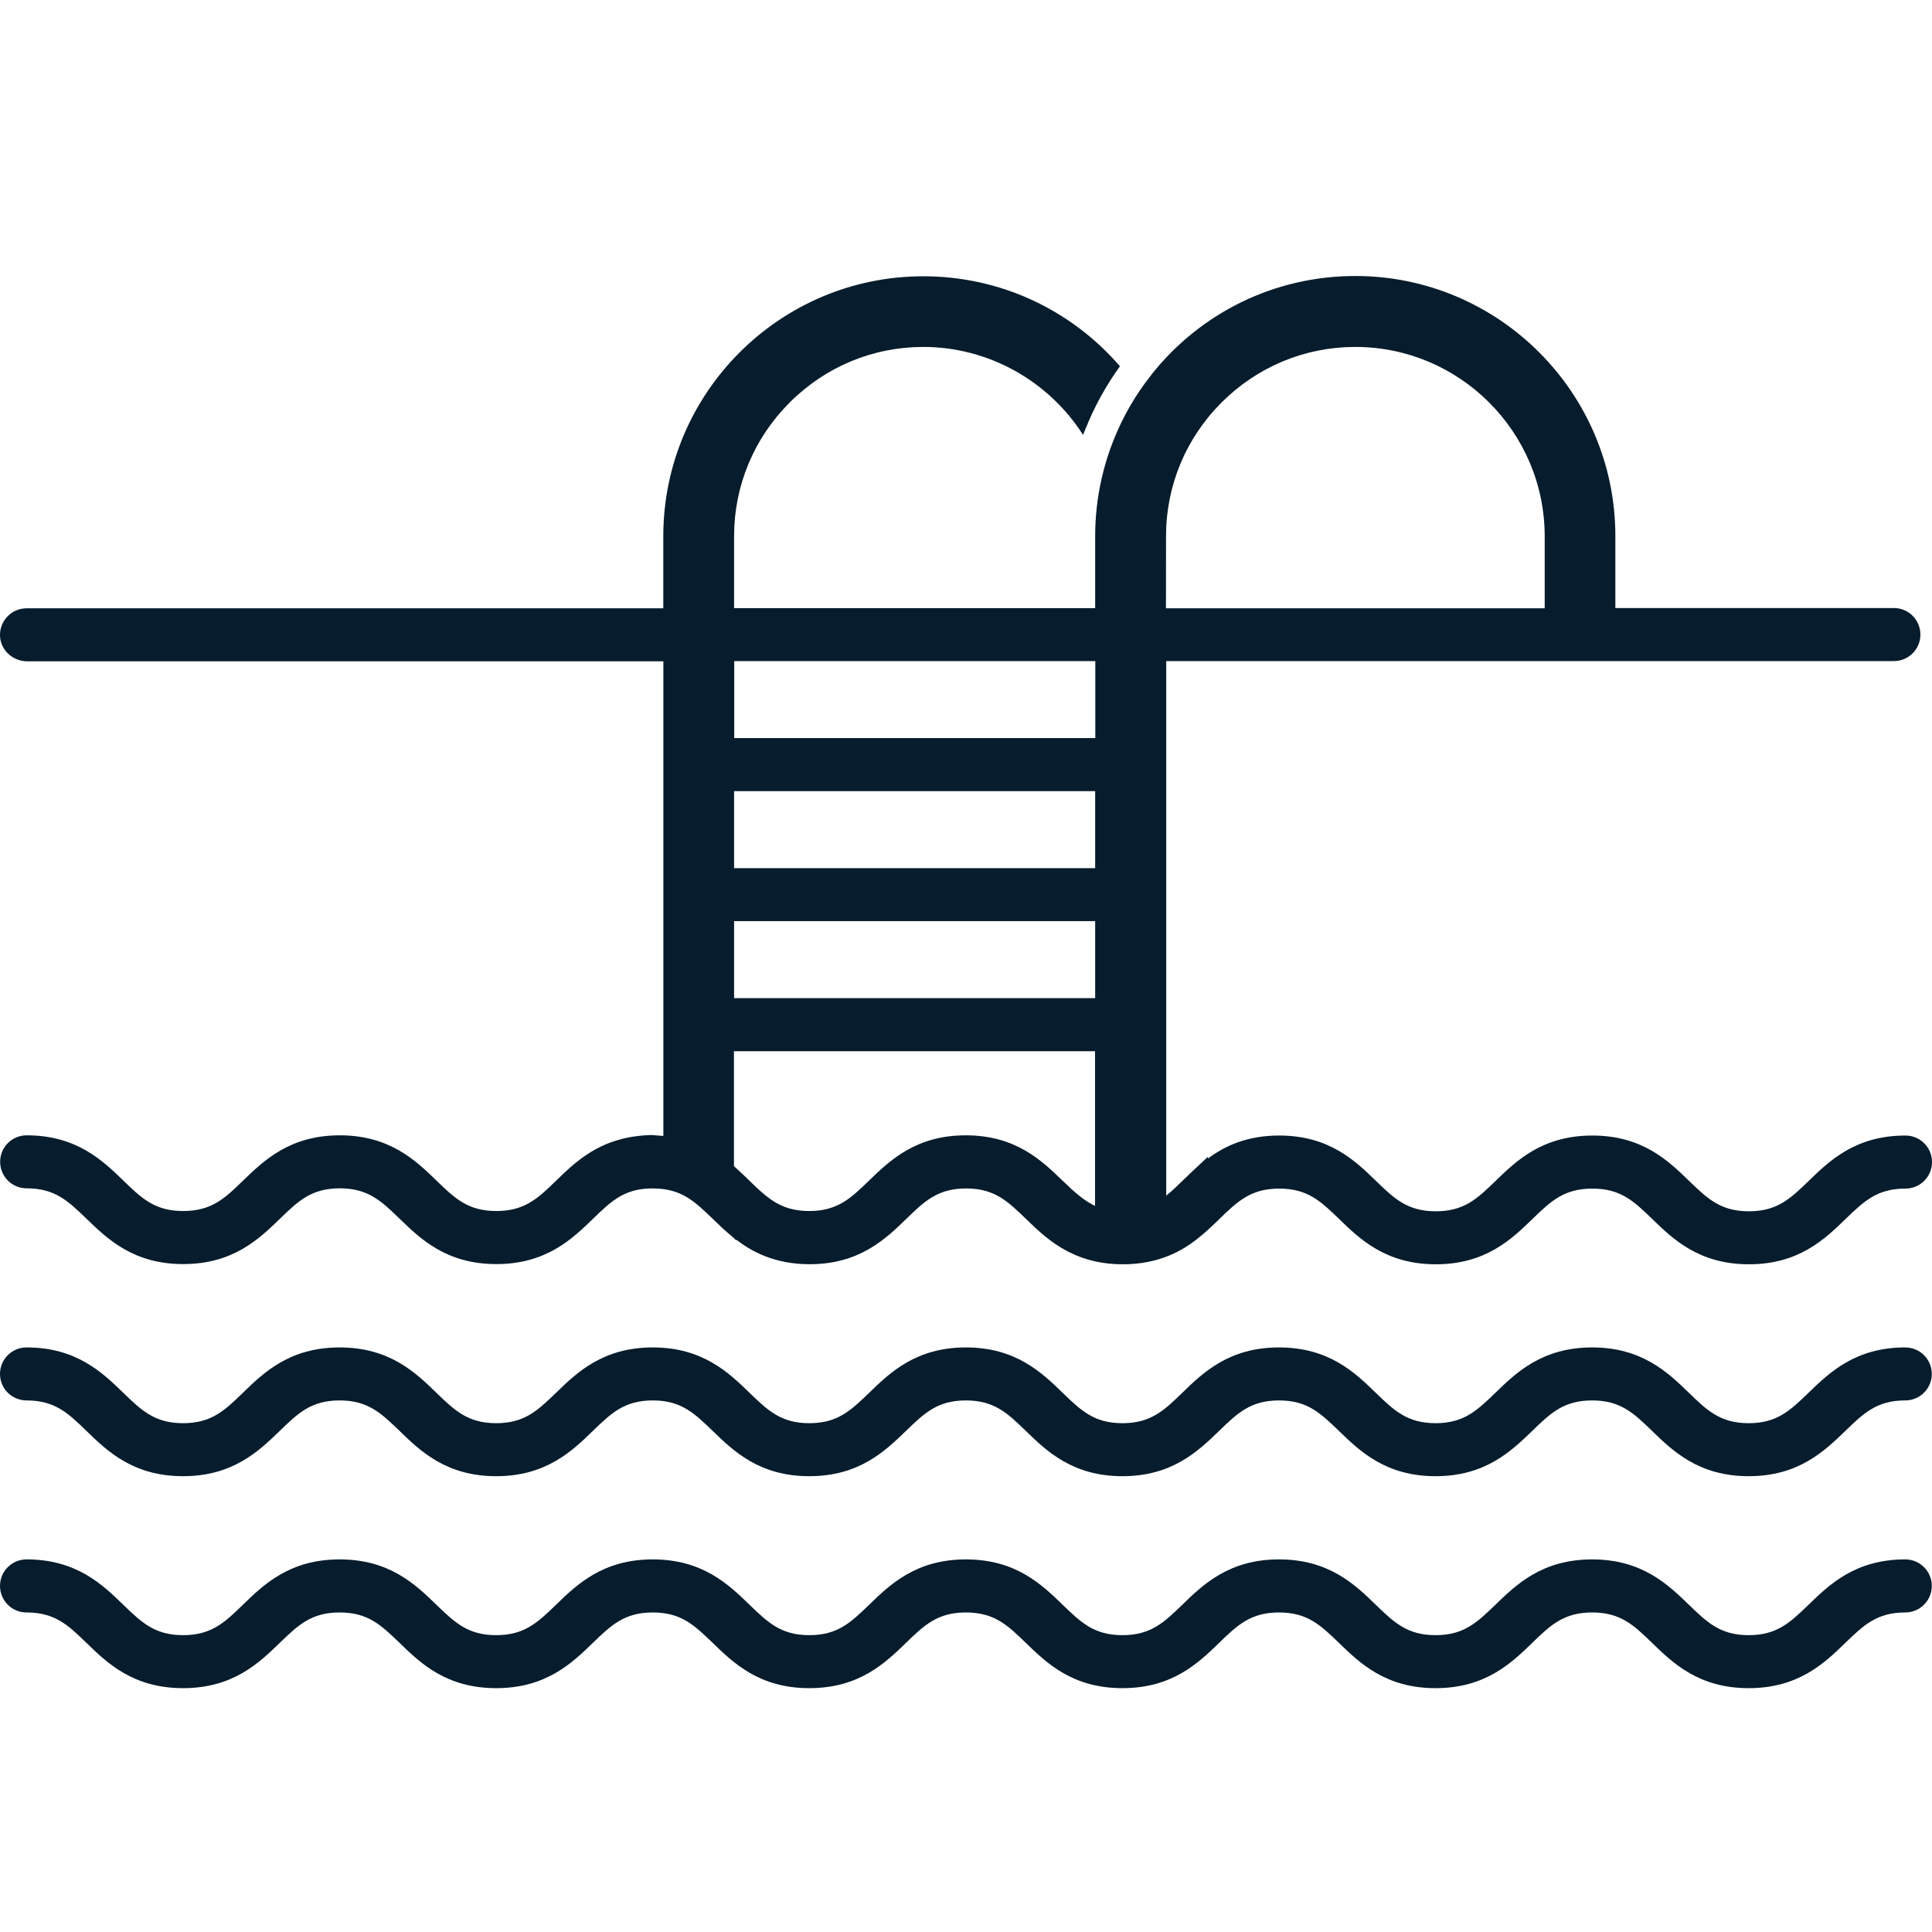 <svg width="28" height="28" viewBox="0 0 28 28" fill="none" xmlns="http://www.w3.org/2000/svg">
<path d="M27.612 19.528C26.89 19.528 26.513 19.892 26.211 20.185C25.945 20.441 25.755 20.626 25.343 20.626C24.932 20.626 24.74 20.441 24.476 20.185C24.174 19.892 23.797 19.528 23.074 19.528C22.352 19.528 21.975 19.892 21.673 20.185C21.407 20.441 21.217 20.626 20.805 20.626C20.394 20.626 20.203 20.441 19.938 20.185C19.636 19.892 19.259 19.528 18.536 19.528C17.814 19.528 17.436 19.892 17.135 20.185C16.871 20.441 16.679 20.626 16.267 20.626C15.856 20.626 15.665 20.441 15.4 20.185C15.098 19.892 14.721 19.528 13.998 19.528C13.276 19.528 12.899 19.892 12.597 20.185C12.331 20.441 12.141 20.626 11.729 20.626C11.318 20.626 11.127 20.441 10.862 20.185C10.56 19.892 10.183 19.528 9.46 19.528C8.738 19.528 8.36 19.892 8.059 20.185C7.793 20.441 7.603 20.626 7.191 20.626C6.78 20.626 6.589 20.441 6.324 20.185C6.022 19.892 5.645 19.528 4.922 19.528C4.199 19.528 3.822 19.892 3.521 20.185C3.257 20.441 3.065 20.626 2.653 20.626C2.242 20.626 2.051 20.441 1.786 20.185C1.484 19.892 1.107 19.528 0.384 19.528C0.172 19.528 0 19.7 0 19.912C0 20.124 0.172 20.296 0.384 20.296C0.796 20.296 0.988 20.481 1.252 20.737C1.553 21.03 1.93 21.394 2.653 21.394C3.376 21.394 3.751 21.03 4.055 20.737C4.318 20.481 4.511 20.296 4.922 20.296C5.334 20.296 5.524 20.481 5.79 20.737C6.091 21.03 6.468 21.394 7.191 21.394C7.914 21.394 8.291 21.03 8.593 20.737C8.858 20.481 9.049 20.296 9.46 20.296C9.872 20.296 10.062 20.481 10.328 20.737C10.63 21.03 11.006 21.394 11.729 21.394C12.452 21.394 12.827 21.03 13.131 20.737C13.395 20.481 13.587 20.296 13.998 20.296C14.41 20.296 14.602 20.481 14.866 20.737C15.168 21.03 15.544 21.394 16.267 21.394C16.99 21.394 17.365 21.03 17.669 20.737C17.933 20.481 18.125 20.296 18.536 20.296C18.948 20.296 19.138 20.481 19.404 20.737C19.706 21.03 20.082 21.394 20.805 21.394C21.528 21.394 21.903 21.03 22.207 20.737C22.471 20.481 22.663 20.296 23.074 20.296C23.486 20.296 23.678 20.481 23.942 20.737C24.244 21.03 24.62 21.394 25.343 21.394C26.066 21.394 26.441 21.03 26.745 20.737C27.009 20.481 27.201 20.296 27.612 20.296C27.825 20.296 27.997 20.124 27.997 19.912C27.997 19.7 27.825 19.528 27.612 19.528Z" fill="#071C2C"/>
<path d="M27.612 22.6C26.89 22.6 26.513 22.964 26.211 23.257C25.945 23.513 25.755 23.698 25.343 23.698C24.932 23.698 24.741 23.513 24.476 23.257C24.174 22.964 23.797 22.6 23.074 22.6C22.352 22.6 21.975 22.964 21.673 23.257C21.407 23.513 21.217 23.698 20.805 23.698C20.394 23.698 20.203 23.513 19.938 23.257C19.636 22.964 19.259 22.6 18.536 22.6C17.814 22.6 17.436 22.964 17.135 23.257C16.871 23.513 16.679 23.698 16.267 23.698C15.856 23.698 15.665 23.513 15.4 23.257C15.098 22.964 14.721 22.6 13.998 22.6C13.276 22.6 12.899 22.964 12.597 23.257C12.331 23.513 12.141 23.698 11.729 23.698C11.318 23.698 11.127 23.513 10.862 23.257C10.56 22.964 10.183 22.6 9.46 22.6C8.738 22.6 8.36 22.964 8.059 23.257C7.793 23.513 7.603 23.698 7.191 23.698C6.78 23.698 6.589 23.513 6.324 23.257C6.022 22.964 5.645 22.6 4.922 22.6C4.199 22.6 3.822 22.964 3.521 23.257C3.257 23.513 3.065 23.698 2.653 23.698C2.242 23.698 2.051 23.513 1.786 23.257C1.484 22.964 1.107 22.6 0.384 22.6C0.172 22.6 0 22.772 0 22.984C0 23.197 0.172 23.369 0.384 23.369C0.796 23.369 0.988 23.553 1.252 23.809C1.553 24.102 1.93 24.466 2.653 24.466C3.376 24.466 3.753 24.102 4.055 23.809C4.32 23.553 4.511 23.369 4.922 23.369C5.334 23.369 5.524 23.553 5.79 23.809C6.091 24.102 6.468 24.466 7.191 24.466C7.914 24.466 8.291 24.102 8.593 23.809C8.858 23.553 9.049 23.369 9.46 23.369C9.872 23.369 10.062 23.553 10.328 23.809C10.63 24.102 11.006 24.466 11.729 24.466C12.452 24.466 12.829 24.102 13.131 23.809C13.395 23.553 13.587 23.369 13.998 23.369C14.41 23.369 14.602 23.553 14.866 23.809C15.168 24.102 15.544 24.466 16.267 24.466C16.99 24.466 17.367 24.102 17.669 23.809C17.933 23.553 18.125 23.369 18.536 23.369C18.948 23.369 19.138 23.553 19.404 23.809C19.706 24.102 20.082 24.466 20.805 24.466C21.528 24.466 21.905 24.102 22.207 23.809C22.471 23.553 22.663 23.369 23.074 23.369C23.486 23.369 23.678 23.553 23.942 23.809C24.244 24.102 24.62 24.466 25.343 24.466C26.066 24.466 26.443 24.102 26.745 23.809C27.01 23.553 27.201 23.369 27.612 23.369C27.825 23.369 27.997 23.197 27.997 22.984C27.997 22.772 27.825 22.6 27.612 22.6Z" fill="#071C2C"/>
<path d="M9.149 16.477C9.122 16.483 9.031 16.499 9.012 16.507C8.567 16.618 8.289 16.889 8.061 17.11C7.797 17.367 7.605 17.551 7.193 17.551C6.782 17.551 6.59 17.367 6.326 17.11C6.024 16.818 5.647 16.454 4.924 16.454C4.202 16.454 3.825 16.818 3.523 17.11C3.259 17.367 3.067 17.551 2.655 17.551C2.244 17.551 2.052 17.367 1.788 17.11C1.486 16.818 1.109 16.454 0.386 16.454C0.174 16.454 0.002 16.625 0.002 16.838C0.002 17.05 0.174 17.222 0.386 17.222C0.798 17.222 0.988 17.407 1.254 17.663C1.556 17.956 1.933 18.32 2.655 18.32C3.378 18.32 3.755 17.956 4.057 17.663C4.321 17.407 4.513 17.222 4.924 17.222C5.336 17.222 5.527 17.407 5.792 17.663C6.094 17.956 6.471 18.32 7.193 18.32C7.916 18.32 8.293 17.956 8.595 17.663C8.85 17.416 9.034 17.238 9.411 17.224H9.415H9.462C9.874 17.224 10.064 17.409 10.33 17.665L10.333 17.668C10.419 17.752 10.509 17.838 10.611 17.921C10.613 17.922 10.617 17.926 10.62 17.928L10.663 17.97H10.675C10.886 18.131 11.217 18.322 11.733 18.322C12.456 18.322 12.833 17.957 13.135 17.665C13.398 17.409 13.59 17.224 14.002 17.224C14.414 17.224 14.604 17.409 14.869 17.665C15.043 17.833 15.221 18.005 15.475 18.137C15.477 18.139 15.479 18.139 15.482 18.14C15.486 18.142 15.49 18.144 15.493 18.146C15.729 18.265 15.984 18.323 16.273 18.323C16.818 18.323 17.153 18.111 17.356 17.952C17.356 17.952 17.358 17.952 17.358 17.95L17.359 17.948C17.475 17.859 17.573 17.762 17.669 17.67L17.672 17.666C17.938 17.41 18.128 17.226 18.54 17.226C18.951 17.226 19.142 17.41 19.407 17.666C19.709 17.959 20.086 18.323 20.809 18.323C21.531 18.323 21.908 17.959 22.21 17.666C22.474 17.41 22.666 17.226 23.078 17.226C23.489 17.226 23.68 17.41 23.945 17.666C24.247 17.959 24.624 18.323 25.347 18.323C26.069 18.323 26.446 17.959 26.748 17.666C27.014 17.41 27.204 17.226 27.616 17.226C27.828 17.226 28 17.054 28 16.841C28 16.629 27.828 16.457 27.616 16.457C26.893 16.457 26.516 16.821 26.214 17.114C25.949 17.37 25.758 17.555 25.347 17.555C24.935 17.555 24.744 17.37 24.479 17.114C24.177 16.821 23.8 16.457 23.078 16.457C22.355 16.457 21.978 16.821 21.676 17.114C21.412 17.37 21.22 17.555 20.809 17.555C20.397 17.555 20.205 17.37 19.941 17.114C19.639 16.821 19.262 16.457 18.54 16.457C18.075 16.457 17.756 16.605 17.506 16.79V16.765L17.227 17.026L17.226 17.028L17.176 17.076C17.163 17.088 17.151 17.099 17.138 17.112L17.132 17.118C17.054 17.195 16.979 17.266 16.902 17.328L16.902 9.581H27.448C27.66 9.581 27.832 9.409 27.832 9.197C27.832 8.984 27.66 8.812 27.448 8.812H23.411V7.769C23.411 5.691 21.72 4 19.642 4C18.485 4 17.407 4.522 16.686 5.431C16.685 5.433 16.683 5.435 16.683 5.437C16.456 5.722 16.275 6.037 16.14 6.375C16.066 6.558 16.008 6.749 15.964 6.942V6.944C15.903 7.213 15.872 7.491 15.872 7.771V8.814H10.639V7.771C10.639 7.041 10.925 6.353 11.444 5.834C11.964 5.314 12.652 5.028 13.382 5.028C14.326 5.028 15.199 5.522 15.697 6.304C15.708 6.275 15.719 6.245 15.732 6.216C15.86 5.894 16.028 5.59 16.231 5.308C15.512 4.478 14.484 4.004 13.382 4.004C11.303 4.004 9.613 5.694 9.613 7.773V8.816H0.384C0.169 8.816 -0.007 8.997 0 9.215C0.008 9.423 0.185 9.584 0.394 9.584H9.614V16.463L9.449 16.45C9.356 16.45 9.257 16.461 9.149 16.477L9.149 16.477ZM10.639 11.466H15.872V12.582H10.639V11.466ZM10.639 13.35H15.872V14.466H10.639V13.35ZM15.545 17.248C15.499 17.206 15.453 17.162 15.405 17.116L15.398 17.11C15.096 16.818 14.719 16.454 13.996 16.454C13.274 16.454 12.897 16.818 12.595 17.11C12.329 17.367 12.139 17.551 11.727 17.551C11.51 17.551 11.338 17.5 11.171 17.383C11.065 17.308 10.964 17.213 10.86 17.11L10.858 17.109C10.84 17.09 10.822 17.072 10.802 17.054L10.75 17.004H10.749L10.637 16.9V15.235H15.87V17.476C15.856 17.469 15.841 17.464 15.826 17.454C15.741 17.409 15.653 17.345 15.545 17.248L15.545 17.248ZM16.899 7.771C16.899 7.041 17.184 6.353 17.704 5.833C18.224 5.314 18.912 5.028 19.642 5.028C21.155 5.028 22.387 6.26 22.387 7.773V8.816L16.898 8.816L16.899 7.771ZM15.874 9.581V10.697H10.641V9.581H15.874Z" fill="#071C2C"/>
</svg>
